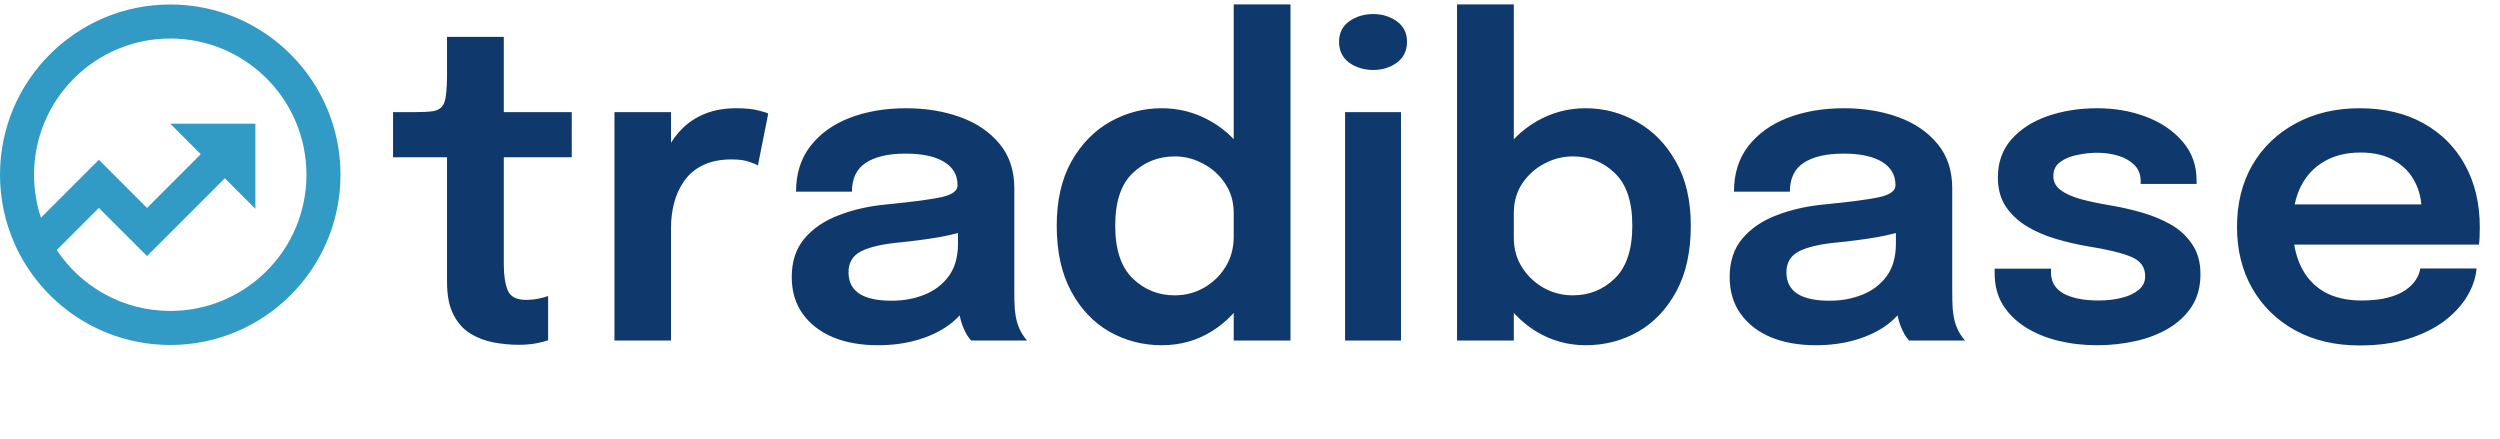 <svg width="558" height="98" viewBox="0 0 558 98" fill="none" xmlns="http://www.w3.org/2000/svg">
<path d="M115.76 76.96C113.936 76.96 112.08 76.784 110.192 76.432C108.304 76.08 106.576 75.424 105.008 74.464C103.44 73.504 102.176 72.096 101.216 70.24C100.256 68.384 99.776 65.936 99.776 62.896C99.776 62.192 99.776 61.488 99.776 60.784C99.776 60.048 99.776 59.296 99.776 58.528V35.104H87.728V25.024H92.624C94.288 25.024 95.6 24.96 96.56 24.832C97.52 24.672 98.224 24.32 98.672 23.776C99.12 23.232 99.408 22.384 99.536 21.232C99.696 20.048 99.776 18.416 99.776 16.336V8.224H112.448V25.024H127.616V35.104H112.448V55.552C112.448 56.16 112.448 56.768 112.448 57.376C112.448 57.952 112.448 58.512 112.448 59.056C112.448 61.424 112.736 63.328 113.312 64.768C113.888 66.208 115.248 66.928 117.392 66.928C118.416 66.928 119.376 66.832 120.272 66.64C121.2 66.448 121.888 66.256 122.336 66.064V75.952C121.728 76.176 120.848 76.4 119.696 76.624C118.544 76.848 117.232 76.96 115.76 76.96ZM137.148 76V25.024H149.773V41.968L146.845 40.336C147.165 38.128 147.757 36.048 148.621 34.096C149.485 32.112 150.637 30.384 152.077 28.912C153.517 27.408 155.261 26.24 157.309 25.408C159.357 24.576 161.693 24.16 164.317 24.16C166.397 24.16 168.029 24.32 169.213 24.64C170.429 24.928 171.181 25.168 171.469 25.36L169.165 36.928C168.845 36.704 168.189 36.432 167.197 36.112C166.237 35.76 164.941 35.584 163.309 35.584C160.717 35.584 158.541 36.032 156.781 36.928C155.053 37.792 153.677 38.976 152.653 40.48C151.629 41.952 150.893 43.584 150.445 45.376C149.997 47.136 149.773 48.896 149.773 50.656V76H137.148ZM195.964 77.056C192.156 77.056 188.812 76.464 185.932 75.28C183.052 74.064 180.796 72.32 179.164 70.048C177.532 67.776 176.716 65.04 176.716 61.84C176.716 58.352 177.66 55.488 179.548 53.248C181.468 50.976 184.044 49.232 187.276 48.016C190.508 46.768 194.092 45.968 198.028 45.616C203.852 45.04 207.916 44.496 210.22 43.984C212.556 43.44 213.724 42.576 213.724 41.392C213.724 41.36 213.724 41.344 213.724 41.344C213.724 41.312 213.724 41.296 213.724 41.296C213.724 39.056 212.716 37.328 210.7 36.112C208.684 34.896 205.836 34.288 202.156 34.288C198.284 34.288 195.308 34.976 193.228 36.352C191.18 37.696 190.156 39.84 190.156 42.784H177.676C177.676 38.784 178.732 35.408 180.844 32.656C182.988 29.872 185.916 27.76 189.628 26.32C193.34 24.88 197.548 24.16 202.252 24.16C206.636 24.16 210.652 24.816 214.3 26.128C217.948 27.44 220.876 29.424 223.084 32.08C225.292 34.736 226.396 38.048 226.396 42.016C226.396 42.688 226.396 43.36 226.396 44.032C226.396 44.704 226.396 45.376 226.396 46.048V65.248C226.396 66.464 226.428 67.664 226.492 68.848C226.588 70 226.764 71.04 227.02 71.968C227.34 72.992 227.724 73.856 228.172 74.56C228.62 75.264 228.972 75.744 229.228 76H216.748C216.524 75.776 216.204 75.344 215.788 74.704C215.404 74.032 215.052 73.264 214.732 72.4C214.412 71.44 214.172 70.416 214.012 69.328C213.852 68.208 213.772 66.976 213.772 65.632L216.268 67.36C215.308 69.312 213.836 71.024 211.852 72.496C209.9 73.936 207.564 75.056 204.844 75.856C202.124 76.656 199.164 77.056 195.964 77.056ZM199.036 67.12C201.66 67.12 204.092 66.672 206.332 65.776C208.572 64.88 210.38 63.504 211.756 61.648C213.132 59.76 213.82 57.344 213.82 54.4V47.584L216.892 51.04C214.844 51.808 212.38 52.448 209.5 52.96C206.62 53.44 203.708 53.824 200.764 54.112C196.988 54.464 194.14 55.12 192.22 56.08C190.332 57.04 189.388 58.608 189.388 60.784C189.388 62.896 190.188 64.48 191.788 65.536C193.388 66.592 195.804 67.12 199.036 67.12ZM259.285 77.056C255.093 77.056 251.205 76.048 247.621 74.032C244.069 71.984 241.221 68.976 239.077 65.008C236.933 61.04 235.861 56.16 235.861 50.368C235.861 44.736 236.949 39.968 239.125 36.064C241.333 32.16 244.213 29.2 247.765 27.184C251.349 25.168 255.189 24.16 259.285 24.16C263.285 24.16 266.981 25.152 270.373 27.136C273.765 29.088 276.485 31.808 278.533 35.296C280.581 38.784 281.605 42.784 281.605 47.296C281.605 47.424 281.605 47.552 281.605 47.68C281.605 47.808 281.605 47.936 281.605 48.064L275.365 48.208C275.365 48.112 275.365 48.016 275.365 47.92C275.365 47.792 275.365 47.68 275.365 47.584C275.365 45.056 274.725 42.848 273.445 40.96C272.197 39.072 270.565 37.6 268.549 36.544C266.565 35.456 264.453 34.912 262.213 34.912C258.533 34.912 255.397 36.16 252.805 38.656C250.213 41.12 248.917 45.024 248.917 50.368C248.917 55.68 250.213 59.6 252.805 62.128C255.397 64.656 258.533 65.92 262.213 65.92C264.549 65.92 266.709 65.36 268.693 64.24C270.677 63.12 272.277 61.584 273.493 59.632C274.741 57.648 275.365 55.376 275.365 52.816L281.605 53.104C281.605 57.584 280.597 61.648 278.581 65.296C276.597 68.912 273.925 71.776 270.565 73.888C267.205 76 263.445 77.056 259.285 77.056ZM275.365 76V0.976H288.037V76H275.365ZM300.221 76V25.024H312.701V76H300.221ZM306.509 15.616C304.461 15.616 302.669 15.072 301.133 13.984C299.629 12.864 298.877 11.312 298.877 9.328C298.877 7.376 299.629 5.856 301.133 4.768C302.669 3.68 304.461 3.136 306.509 3.136C308.525 3.136 310.285 3.68 311.789 4.768C313.293 5.856 314.045 7.376 314.045 9.328C314.045 11.312 313.293 12.864 311.789 13.984C310.285 15.072 308.525 15.616 306.509 15.616ZM353.915 77.056C349.947 77.056 346.267 76.032 342.875 73.984C339.515 71.904 336.795 69.072 334.715 65.488C332.667 61.904 331.643 57.872 331.643 53.392C331.643 53.264 331.643 53.152 331.643 53.056C331.643 52.928 331.643 52.816 331.643 52.72L337.883 52.576C337.883 52.64 337.883 52.72 337.883 52.816C337.883 52.912 337.883 52.992 337.883 53.056C337.883 55.552 338.507 57.776 339.755 59.728C341.003 61.648 342.619 63.168 344.603 64.288C346.619 65.376 348.763 65.92 351.035 65.92C354.715 65.92 357.851 64.656 360.443 62.128C363.035 59.6 364.331 55.68 364.331 50.368C364.331 45.024 363.035 41.12 360.443 38.656C357.883 36.16 354.747 34.912 351.035 34.912C348.795 34.912 346.667 35.456 344.651 36.544C342.667 37.6 341.035 39.072 339.755 40.96C338.507 42.848 337.883 45.056 337.883 47.584L331.643 47.296C331.643 42.784 332.667 38.784 334.715 35.296C336.795 31.808 339.515 29.088 342.875 27.136C346.267 25.152 349.947 24.16 353.915 24.16C358.043 24.16 361.883 25.184 365.435 27.232C369.019 29.248 371.899 32.208 374.075 36.112C376.283 39.984 377.387 44.736 377.387 50.368C377.387 56.16 376.315 61.04 374.171 65.008C372.027 68.976 369.179 71.984 365.627 74.032C362.075 76.048 358.171 77.056 353.915 77.056ZM325.211 76V0.976H337.883V76H325.211ZM405.308 77.056C401.5 77.056 398.156 76.464 395.276 75.28C392.396 74.064 390.14 72.32 388.508 70.048C386.876 67.776 386.06 65.04 386.06 61.84C386.06 58.352 387.004 55.488 388.892 53.248C390.812 50.976 393.388 49.232 396.62 48.016C399.852 46.768 403.436 45.968 407.372 45.616C413.196 45.04 417.26 44.496 419.564 43.984C421.9 43.44 423.068 42.576 423.068 41.392C423.068 41.36 423.068 41.344 423.068 41.344C423.068 41.312 423.068 41.296 423.068 41.296C423.068 39.056 422.06 37.328 420.044 36.112C418.028 34.896 415.18 34.288 411.5 34.288C407.628 34.288 404.652 34.976 402.572 36.352C400.524 37.696 399.5 39.84 399.5 42.784H387.02C387.02 38.784 388.076 35.408 390.188 32.656C392.332 29.872 395.26 27.76 398.972 26.32C402.684 24.88 406.892 24.16 411.596 24.16C415.98 24.16 419.996 24.816 423.644 26.128C427.292 27.44 430.22 29.424 432.428 32.08C434.636 34.736 435.74 38.048 435.74 42.016C435.74 42.688 435.74 43.36 435.74 44.032C435.74 44.704 435.74 45.376 435.74 46.048V65.248C435.74 66.464 435.772 67.664 435.836 68.848C435.932 70 436.108 71.04 436.364 71.968C436.684 72.992 437.068 73.856 437.516 74.56C437.964 75.264 438.316 75.744 438.572 76H426.092C425.868 75.776 425.548 75.344 425.132 74.704C424.748 74.032 424.396 73.264 424.076 72.4C423.756 71.44 423.516 70.416 423.356 69.328C423.196 68.208 423.116 66.976 423.116 65.632L425.612 67.36C424.652 69.312 423.18 71.024 421.196 72.496C419.244 73.936 416.908 75.056 414.188 75.856C411.468 76.656 408.508 77.056 405.308 77.056ZM408.38 67.12C411.004 67.12 413.436 66.672 415.676 65.776C417.916 64.88 419.724 63.504 421.1 61.648C422.476 59.76 423.164 57.344 423.164 54.4V47.584L426.236 51.04C424.188 51.808 421.724 52.448 418.844 52.96C415.964 53.44 413.052 53.824 410.108 54.112C406.332 54.464 403.484 55.12 401.564 56.08C399.676 57.04 398.732 58.608 398.732 60.784C398.732 62.896 399.532 64.48 401.132 65.536C402.732 66.592 405.148 67.12 408.38 67.12ZM468.053 77.056C465.013 77.056 462.117 76.72 459.365 76.048C456.645 75.376 454.213 74.368 452.069 73.024C449.957 71.68 448.277 70.016 447.029 68.032C445.813 66.016 445.205 63.696 445.205 61.072C445.205 60.88 445.205 60.688 445.205 60.496C445.205 60.304 445.205 60.128 445.205 59.968H457.781C457.781 60.128 457.781 60.272 457.781 60.4C457.781 60.496 457.781 60.64 457.781 60.832C457.781 62.912 458.725 64.48 460.613 65.536C462.533 66.56 465.141 67.072 468.437 67.072C470.229 67.072 471.909 66.88 473.477 66.496C475.077 66.112 476.357 65.52 477.317 64.72C478.309 63.92 478.805 62.896 478.805 61.648C478.805 59.632 477.765 58.192 475.685 57.328C473.637 56.464 470.405 55.68 465.989 54.976C463.557 54.56 461.157 54 458.789 53.296C456.421 52.592 454.261 51.648 452.309 50.464C450.389 49.28 448.837 47.808 447.653 46.048C446.501 44.288 445.925 42.144 445.925 39.616C445.925 36.256 446.917 33.44 448.901 31.168C450.917 28.864 453.605 27.12 456.965 25.936C460.357 24.752 464.085 24.16 468.149 24.16C472.053 24.16 475.685 24.8 479.045 26.08C482.405 27.36 485.109 29.2 487.157 31.6C489.237 34 490.277 36.896 490.277 40.288C490.277 40.416 490.277 40.56 490.277 40.72C490.277 40.848 490.277 40.96 490.277 41.056H477.797C477.797 40.96 477.797 40.864 477.797 40.768C477.797 40.672 477.797 40.56 477.797 40.432C477.797 38.96 477.333 37.76 476.405 36.832C475.477 35.904 474.277 35.216 472.805 34.768C471.333 34.32 469.781 34.096 468.149 34.096C466.709 34.096 465.221 34.256 463.685 34.576C462.149 34.864 460.869 35.392 459.845 36.16C458.821 36.896 458.309 37.936 458.309 39.28C458.309 40.56 458.837 41.6 459.893 42.4C460.949 43.2 462.421 43.872 464.309 44.416C466.197 44.928 468.373 45.392 470.837 45.808C473.173 46.192 475.525 46.72 477.893 47.392C480.293 48.064 482.485 48.96 484.469 50.08C486.453 51.2 488.053 52.672 489.269 54.496C490.517 56.288 491.141 58.512 491.141 61.168C491.141 63.984 490.501 66.384 489.221 68.368C487.941 70.352 486.197 72 483.989 73.312C481.813 74.592 479.349 75.536 476.597 76.144C473.845 76.752 470.997 77.056 468.053 77.056ZM506.259 54.592V45.616H541.923L540.483 48.016C540.483 47.824 540.483 47.616 540.483 47.392C540.483 47.136 540.483 46.928 540.483 46.768C540.483 44.56 539.987 42.496 538.995 40.576C538.003 38.624 536.499 37.056 534.483 35.872C532.467 34.656 529.907 34.048 526.803 34.048C523.731 34.048 521.059 34.704 518.787 36.016C516.547 37.296 514.803 39.152 513.555 41.584C512.339 44.016 511.731 46.928 511.731 50.32C511.731 53.808 512.323 56.816 513.507 59.344C514.691 61.84 516.419 63.76 518.691 65.104C520.995 66.416 523.795 67.072 527.091 67.072C529.331 67.072 531.267 66.864 532.899 66.448C534.531 66.032 535.859 65.472 536.883 64.768C537.939 64.032 538.723 63.248 539.235 62.416C539.779 61.584 540.099 60.752 540.195 59.92H552.771C552.579 62.064 551.859 64.16 550.611 66.208C549.395 68.224 547.683 70.064 545.475 71.728C543.267 73.36 540.579 74.672 537.411 75.664C534.275 76.624 530.691 77.104 526.659 77.104C521.187 77.104 516.403 75.984 512.307 73.744C508.211 71.504 505.011 68.384 502.707 64.384C500.435 60.384 499.299 55.808 499.299 50.656C499.299 45.376 500.451 40.752 502.755 36.784C505.091 32.816 508.323 29.728 512.451 27.52C516.579 25.28 521.315 24.16 526.659 24.16C532.163 24.16 536.915 25.28 540.915 27.52C544.947 29.76 548.051 32.88 550.227 36.88C552.403 40.848 553.491 45.472 553.491 50.752C553.491 51.424 553.475 52.144 553.443 52.912C553.411 53.68 553.363 54.24 553.299 54.592H506.259Z" fill="#0F396D"/>
<path d="M9.143 48.587L22.069 35.661L32.817 46.409L44.813 34.413L38 27.6H57V46.6L50.187 39.787L32.817 57.157L22.069 46.409L12.667 55.811C18.113 64.002 27.426 69.4 38 69.4C54.79 69.4 68.4 55.789 68.4 39C68.4 22.21 54.79 8.6 38 8.6C21.21 8.6 7.6 22.21 7.6 39C7.6 42.35 8.142 45.573 9.143 48.587ZM3.298 54.508L3.26 54.47L3.275 54.455C1.17 49.733 0 44.504 0 39C0 18.013 17.013 1 38 1C58.987 1 76 18.013 76 39C76 59.987 58.987 77 38 77C22.537 77 9.232 67.764 3.298 54.508Z" fill="#319BC6"/>
</svg>
